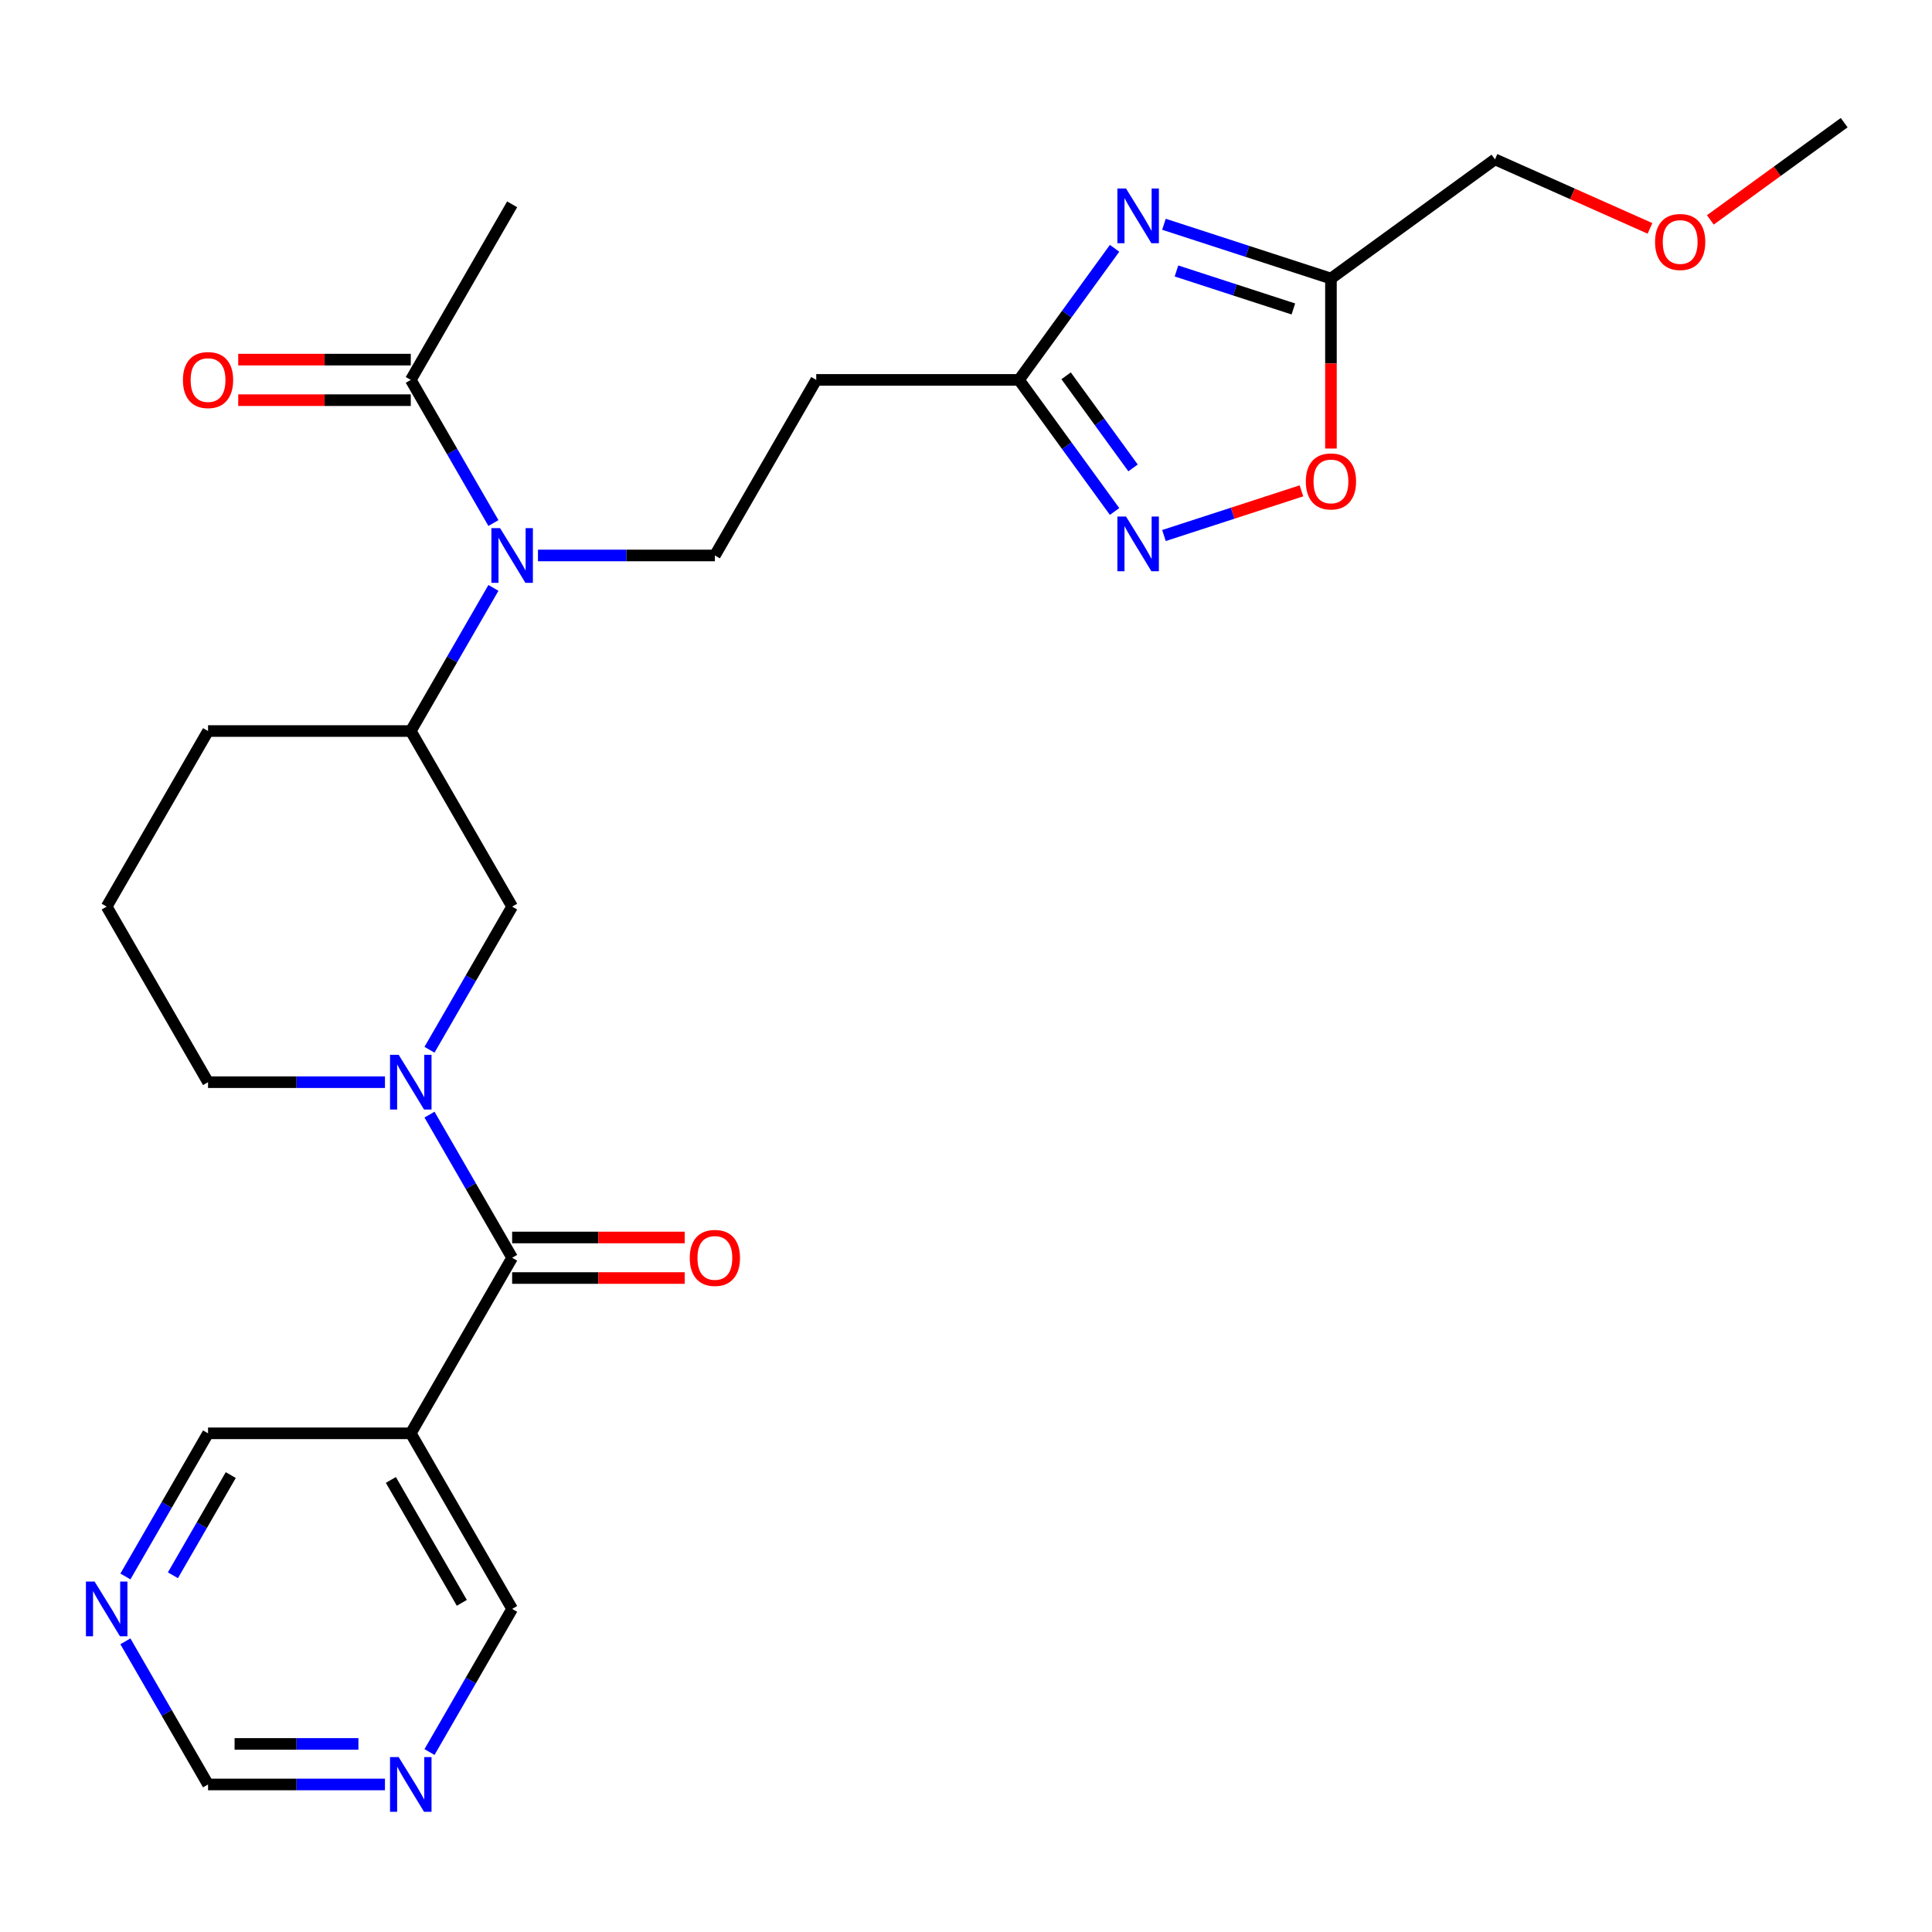 <?xml version='1.0' encoding='iso-8859-1'?>
<svg version='1.1' baseProfile='full'
              xmlns='http://www.w3.org/2000/svg'
                      xmlns:rdkit='http://www.rdkit.org/xml'
                      xmlns:xlink='http://www.w3.org/1999/xlink'
                  xml:space='preserve'
width='1000px' height='1000px' viewBox='0 0 1000 1000'>
<!-- END OF HEADER -->
<rect style='opacity:1.0;fill:#FFFFFF;stroke:none' width='1000' height='1000' x='0' y='0'> </rect>
<path class='bond-1' d='M 222.308,576.92 L 243.696,613.966' style='fill:none;fill-rule:evenodd;stroke:#0000FF;stroke-width:6px;stroke-linecap:butt;stroke-linejoin:miter;stroke-opacity:1' />
<path class='bond-1' d='M 243.696,613.966 L 265.085,651.012' style='fill:none;fill-rule:evenodd;stroke:#000000;stroke-width:6px;stroke-linecap:butt;stroke-linejoin:miter;stroke-opacity:1' />
<path class='bond-8' d='M 222.308,543.353 L 243.696,506.307' style='fill:none;fill-rule:evenodd;stroke:#0000FF;stroke-width:6px;stroke-linecap:butt;stroke-linejoin:miter;stroke-opacity:1' />
<path class='bond-8' d='M 243.696,506.307 L 265.085,469.261' style='fill:none;fill-rule:evenodd;stroke:#000000;stroke-width:6px;stroke-linecap:butt;stroke-linejoin:miter;stroke-opacity:1' />
<path class='bond-18' d='M 199.255,560.136 L 153.469,560.136' style='fill:none;fill-rule:evenodd;stroke:#0000FF;stroke-width:6px;stroke-linecap:butt;stroke-linejoin:miter;stroke-opacity:1' />
<path class='bond-18' d='M 153.469,560.136 L 107.684,560.136' style='fill:none;fill-rule:evenodd;stroke:#000000;stroke-width:6px;stroke-linecap:butt;stroke-linejoin:miter;stroke-opacity:1' />
<path class='bond-0' d='M 576.905,128.524 L 552.162,162.579' style='fill:none;fill-rule:evenodd;stroke:#0000FF;stroke-width:6px;stroke-linecap:butt;stroke-linejoin:miter;stroke-opacity:1' />
<path class='bond-0' d='M 552.162,162.579 L 527.42,196.634' style='fill:none;fill-rule:evenodd;stroke:#000000;stroke-width:6px;stroke-linecap:butt;stroke-linejoin:miter;stroke-opacity:1' />
<path class='bond-4' d='M 602.462,116.083 L 645.679,130.125' style='fill:none;fill-rule:evenodd;stroke:#0000FF;stroke-width:6px;stroke-linecap:butt;stroke-linejoin:miter;stroke-opacity:1' />
<path class='bond-4' d='M 645.679,130.125 L 688.897,144.167' style='fill:none;fill-rule:evenodd;stroke:#000000;stroke-width:6px;stroke-linecap:butt;stroke-linejoin:miter;stroke-opacity:1' />
<path class='bond-4' d='M 608.942,140.255 L 639.194,150.085' style='fill:none;fill-rule:evenodd;stroke:#0000FF;stroke-width:6px;stroke-linecap:butt;stroke-linejoin:miter;stroke-opacity:1' />
<path class='bond-4' d='M 639.194,150.085 L 669.446,159.914' style='fill:none;fill-rule:evenodd;stroke:#000000;stroke-width:6px;stroke-linecap:butt;stroke-linejoin:miter;stroke-opacity:1' />
<path class='bond-7' d='M 265.085,651.012 L 212.618,741.887' style='fill:none;fill-rule:evenodd;stroke:#000000;stroke-width:6px;stroke-linecap:butt;stroke-linejoin:miter;stroke-opacity:1' />
<path class='bond-13' d='M 265.085,661.505 L 309.74,661.505' style='fill:none;fill-rule:evenodd;stroke:#000000;stroke-width:6px;stroke-linecap:butt;stroke-linejoin:miter;stroke-opacity:1' />
<path class='bond-13' d='M 309.74,661.505 L 354.396,661.505' style='fill:none;fill-rule:evenodd;stroke:#FF0000;stroke-width:6px;stroke-linecap:butt;stroke-linejoin:miter;stroke-opacity:1' />
<path class='bond-13' d='M 265.085,640.518 L 309.74,640.518' style='fill:none;fill-rule:evenodd;stroke:#000000;stroke-width:6px;stroke-linecap:butt;stroke-linejoin:miter;stroke-opacity:1' />
<path class='bond-13' d='M 309.74,640.518 L 354.396,640.518' style='fill:none;fill-rule:evenodd;stroke:#FF0000;stroke-width:6px;stroke-linecap:butt;stroke-linejoin:miter;stroke-opacity:1' />
<path class='bond-2' d='M 576.905,264.744 L 552.162,230.689' style='fill:none;fill-rule:evenodd;stroke:#0000FF;stroke-width:6px;stroke-linecap:butt;stroke-linejoin:miter;stroke-opacity:1' />
<path class='bond-2' d='M 552.162,230.689 L 527.42,196.634' style='fill:none;fill-rule:evenodd;stroke:#000000;stroke-width:6px;stroke-linecap:butt;stroke-linejoin:miter;stroke-opacity:1' />
<path class='bond-2' d='M 586.461,242.192 L 569.141,218.354' style='fill:none;fill-rule:evenodd;stroke:#0000FF;stroke-width:6px;stroke-linecap:butt;stroke-linejoin:miter;stroke-opacity:1' />
<path class='bond-2' d='M 569.141,218.354 L 551.821,194.515' style='fill:none;fill-rule:evenodd;stroke:#000000;stroke-width:6px;stroke-linecap:butt;stroke-linejoin:miter;stroke-opacity:1' />
<path class='bond-6' d='M 602.462,277.186 L 638.043,265.625' style='fill:none;fill-rule:evenodd;stroke:#0000FF;stroke-width:6px;stroke-linecap:butt;stroke-linejoin:miter;stroke-opacity:1' />
<path class='bond-6' d='M 638.043,265.625 L 673.625,254.063' style='fill:none;fill-rule:evenodd;stroke:#FF0000;stroke-width:6px;stroke-linecap:butt;stroke-linejoin:miter;stroke-opacity:1' />
<path class='bond-3' d='M 527.42,196.634 L 422.486,196.634' style='fill:none;fill-rule:evenodd;stroke:#000000;stroke-width:6px;stroke-linecap:butt;stroke-linejoin:miter;stroke-opacity:1' />
<path class='bond-21' d='M 688.897,144.167 L 773.79,82.489' style='fill:none;fill-rule:evenodd;stroke:#000000;stroke-width:6px;stroke-linecap:butt;stroke-linejoin:miter;stroke-opacity:1' />
<path class='bond-29' d='M 688.897,144.167 L 688.897,188.163' style='fill:none;fill-rule:evenodd;stroke:#000000;stroke-width:6px;stroke-linecap:butt;stroke-linejoin:miter;stroke-opacity:1' />
<path class='bond-29' d='M 688.897,188.163 L 688.897,232.158' style='fill:none;fill-rule:evenodd;stroke:#FF0000;stroke-width:6px;stroke-linecap:butt;stroke-linejoin:miter;stroke-opacity:1' />
<path class='bond-5' d='M 255.395,304.293 L 234.007,341.339' style='fill:none;fill-rule:evenodd;stroke:#0000FF;stroke-width:6px;stroke-linecap:butt;stroke-linejoin:miter;stroke-opacity:1' />
<path class='bond-5' d='M 234.007,341.339 L 212.618,378.385' style='fill:none;fill-rule:evenodd;stroke:#000000;stroke-width:6px;stroke-linecap:butt;stroke-linejoin:miter;stroke-opacity:1' />
<path class='bond-9' d='M 255.395,270.726 L 234.007,233.68' style='fill:none;fill-rule:evenodd;stroke:#0000FF;stroke-width:6px;stroke-linecap:butt;stroke-linejoin:miter;stroke-opacity:1' />
<path class='bond-9' d='M 234.007,233.68 L 212.618,196.634' style='fill:none;fill-rule:evenodd;stroke:#000000;stroke-width:6px;stroke-linecap:butt;stroke-linejoin:miter;stroke-opacity:1' />
<path class='bond-12' d='M 278.448,287.51 L 324.234,287.51' style='fill:none;fill-rule:evenodd;stroke:#0000FF;stroke-width:6px;stroke-linecap:butt;stroke-linejoin:miter;stroke-opacity:1' />
<path class='bond-12' d='M 324.234,287.51 L 370.019,287.51' style='fill:none;fill-rule:evenodd;stroke:#000000;stroke-width:6px;stroke-linecap:butt;stroke-linejoin:miter;stroke-opacity:1' />
<path class='bond-19' d='M 212.618,741.887 L 265.085,832.763' style='fill:none;fill-rule:evenodd;stroke:#000000;stroke-width:6px;stroke-linecap:butt;stroke-linejoin:miter;stroke-opacity:1' />
<path class='bond-19' d='M 202.313,766.012 L 239.04,829.625' style='fill:none;fill-rule:evenodd;stroke:#000000;stroke-width:6px;stroke-linecap:butt;stroke-linejoin:miter;stroke-opacity:1' />
<path class='bond-20' d='M 212.618,741.887 L 107.684,741.887' style='fill:none;fill-rule:evenodd;stroke:#000000;stroke-width:6px;stroke-linecap:butt;stroke-linejoin:miter;stroke-opacity:1' />
<path class='bond-10' d='M 265.085,469.261 L 212.618,378.385' style='fill:none;fill-rule:evenodd;stroke:#000000;stroke-width:6px;stroke-linecap:butt;stroke-linejoin:miter;stroke-opacity:1' />
<path class='bond-16' d='M 212.618,186.141 L 167.963,186.141' style='fill:none;fill-rule:evenodd;stroke:#000000;stroke-width:6px;stroke-linecap:butt;stroke-linejoin:miter;stroke-opacity:1' />
<path class='bond-16' d='M 167.963,186.141 L 123.307,186.141' style='fill:none;fill-rule:evenodd;stroke:#FF0000;stroke-width:6px;stroke-linecap:butt;stroke-linejoin:miter;stroke-opacity:1' />
<path class='bond-16' d='M 212.618,207.128 L 167.963,207.128' style='fill:none;fill-rule:evenodd;stroke:#000000;stroke-width:6px;stroke-linecap:butt;stroke-linejoin:miter;stroke-opacity:1' />
<path class='bond-16' d='M 167.963,207.128 L 123.307,207.128' style='fill:none;fill-rule:evenodd;stroke:#FF0000;stroke-width:6px;stroke-linecap:butt;stroke-linejoin:miter;stroke-opacity:1' />
<path class='bond-23' d='M 212.618,196.634 L 265.085,105.759' style='fill:none;fill-rule:evenodd;stroke:#000000;stroke-width:6px;stroke-linecap:butt;stroke-linejoin:miter;stroke-opacity:1' />
<path class='bond-27' d='M 212.618,378.385 L 107.684,378.385' style='fill:none;fill-rule:evenodd;stroke:#000000;stroke-width:6px;stroke-linecap:butt;stroke-linejoin:miter;stroke-opacity:1' />
<path class='bond-11' d='M 422.486,196.634 L 370.019,287.51' style='fill:none;fill-rule:evenodd;stroke:#000000;stroke-width:6px;stroke-linecap:butt;stroke-linejoin:miter;stroke-opacity:1' />
<path class='bond-14' d='M 64.907,815.979 L 86.296,778.933' style='fill:none;fill-rule:evenodd;stroke:#0000FF;stroke-width:6px;stroke-linecap:butt;stroke-linejoin:miter;stroke-opacity:1' />
<path class='bond-14' d='M 86.296,778.933 L 107.684,741.887' style='fill:none;fill-rule:evenodd;stroke:#000000;stroke-width:6px;stroke-linecap:butt;stroke-linejoin:miter;stroke-opacity:1' />
<path class='bond-14' d='M 89.499,815.359 L 104.471,789.427' style='fill:none;fill-rule:evenodd;stroke:#0000FF;stroke-width:6px;stroke-linecap:butt;stroke-linejoin:miter;stroke-opacity:1' />
<path class='bond-14' d='M 104.471,789.427 L 119.443,763.494' style='fill:none;fill-rule:evenodd;stroke:#000000;stroke-width:6px;stroke-linecap:butt;stroke-linejoin:miter;stroke-opacity:1' />
<path class='bond-17' d='M 64.907,849.546 L 86.296,886.592' style='fill:none;fill-rule:evenodd;stroke:#0000FF;stroke-width:6px;stroke-linecap:butt;stroke-linejoin:miter;stroke-opacity:1' />
<path class='bond-17' d='M 86.296,886.592 L 107.684,923.638' style='fill:none;fill-rule:evenodd;stroke:#000000;stroke-width:6px;stroke-linecap:butt;stroke-linejoin:miter;stroke-opacity:1' />
<path class='bond-15' d='M 222.308,906.855 L 243.696,869.809' style='fill:none;fill-rule:evenodd;stroke:#0000FF;stroke-width:6px;stroke-linecap:butt;stroke-linejoin:miter;stroke-opacity:1' />
<path class='bond-15' d='M 243.696,869.809 L 265.085,832.763' style='fill:none;fill-rule:evenodd;stroke:#000000;stroke-width:6px;stroke-linecap:butt;stroke-linejoin:miter;stroke-opacity:1' />
<path class='bond-28' d='M 199.255,923.638 L 153.469,923.638' style='fill:none;fill-rule:evenodd;stroke:#0000FF;stroke-width:6px;stroke-linecap:butt;stroke-linejoin:miter;stroke-opacity:1' />
<path class='bond-28' d='M 153.469,923.638 L 107.684,923.638' style='fill:none;fill-rule:evenodd;stroke:#000000;stroke-width:6px;stroke-linecap:butt;stroke-linejoin:miter;stroke-opacity:1' />
<path class='bond-28' d='M 185.519,902.651 L 153.469,902.651' style='fill:none;fill-rule:evenodd;stroke:#0000FF;stroke-width:6px;stroke-linecap:butt;stroke-linejoin:miter;stroke-opacity:1' />
<path class='bond-28' d='M 153.469,902.651 L 121.42,902.651' style='fill:none;fill-rule:evenodd;stroke:#000000;stroke-width:6px;stroke-linecap:butt;stroke-linejoin:miter;stroke-opacity:1' />
<path class='bond-24' d='M 107.684,560.136 L 55.217,469.261' style='fill:none;fill-rule:evenodd;stroke:#000000;stroke-width:6px;stroke-linecap:butt;stroke-linejoin:miter;stroke-opacity:1' />
<path class='bond-25' d='M 773.79,82.489 L 813.909,100.351' style='fill:none;fill-rule:evenodd;stroke:#000000;stroke-width:6px;stroke-linecap:butt;stroke-linejoin:miter;stroke-opacity:1' />
<path class='bond-25' d='M 813.909,100.351 L 854.029,118.213' style='fill:none;fill-rule:evenodd;stroke:#FF0000;stroke-width:6px;stroke-linecap:butt;stroke-linejoin:miter;stroke-opacity:1' />
<path class='bond-22' d='M 107.684,378.385 L 55.217,469.261' style='fill:none;fill-rule:evenodd;stroke:#000000;stroke-width:6px;stroke-linecap:butt;stroke-linejoin:miter;stroke-opacity:1' />
<path class='bond-26' d='M 885.275,113.818 L 919.91,88.654' style='fill:none;fill-rule:evenodd;stroke:#FF0000;stroke-width:6px;stroke-linecap:butt;stroke-linejoin:miter;stroke-opacity:1' />
<path class='bond-26' d='M 919.91,88.654 L 954.545,63.49' style='fill:none;fill-rule:evenodd;stroke:#000000;stroke-width:6px;stroke-linecap:butt;stroke-linejoin:miter;stroke-opacity:1' />
<path  class='atom-0' d='M 206.358 545.976
L 215.638 560.976
Q 216.558 562.456, 218.038 565.136
Q 219.518 567.816, 219.598 567.976
L 219.598 545.976
L 223.358 545.976
L 223.358 574.296
L 219.478 574.296
L 209.518 557.896
Q 208.358 555.976, 207.118 553.776
Q 205.918 551.576, 205.558 550.896
L 205.558 574.296
L 201.878 574.296
L 201.878 545.976
L 206.358 545.976
' fill='#0000FF'/>
<path  class='atom-1' d='M 582.839 97.581
L 592.119 112.581
Q 593.039 114.061, 594.519 116.741
Q 595.999 119.421, 596.079 119.581
L 596.079 97.581
L 599.839 97.581
L 599.839 125.901
L 595.959 125.901
L 585.999 109.501
Q 584.839 107.581, 583.599 105.381
Q 582.399 103.181, 582.039 102.501
L 582.039 125.901
L 578.359 125.901
L 578.359 97.581
L 582.839 97.581
' fill='#0000FF'/>
<path  class='atom-3' d='M 582.839 267.368
L 592.119 282.368
Q 593.039 283.848, 594.519 286.528
Q 595.999 289.208, 596.079 289.368
L 596.079 267.368
L 599.839 267.368
L 599.839 295.688
L 595.959 295.688
L 585.999 279.288
Q 584.839 277.368, 583.599 275.168
Q 582.399 272.968, 582.039 272.288
L 582.039 295.688
L 578.359 295.688
L 578.359 267.368
L 582.839 267.368
' fill='#0000FF'/>
<path  class='atom-6' d='M 258.825 273.35
L 268.105 288.35
Q 269.025 289.83, 270.505 292.51
Q 271.985 295.19, 272.065 295.35
L 272.065 273.35
L 275.825 273.35
L 275.825 301.67
L 271.945 301.67
L 261.985 285.27
Q 260.825 283.35, 259.585 281.15
Q 258.385 278.95, 258.025 278.27
L 258.025 301.67
L 254.345 301.67
L 254.345 273.35
L 258.825 273.35
' fill='#0000FF'/>
<path  class='atom-7' d='M 675.897 249.181
Q 675.897 242.381, 679.257 238.581
Q 682.617 234.781, 688.897 234.781
Q 695.177 234.781, 698.537 238.581
Q 701.897 242.381, 701.897 249.181
Q 701.897 256.061, 698.497 259.981
Q 695.097 263.861, 688.897 263.861
Q 682.657 263.861, 679.257 259.981
Q 675.897 256.101, 675.897 249.181
M 688.897 260.661
Q 693.217 260.661, 695.537 257.781
Q 697.897 254.861, 697.897 249.181
Q 697.897 243.621, 695.537 240.821
Q 693.217 237.981, 688.897 237.981
Q 684.577 237.981, 682.217 240.781
Q 679.897 243.581, 679.897 249.181
Q 679.897 254.901, 682.217 257.781
Q 684.577 260.661, 688.897 260.661
' fill='#FF0000'/>
<path  class='atom-14' d='M 357.019 651.092
Q 357.019 644.292, 360.379 640.492
Q 363.739 636.692, 370.019 636.692
Q 376.299 636.692, 379.659 640.492
Q 383.019 644.292, 383.019 651.092
Q 383.019 657.972, 379.619 661.892
Q 376.219 665.772, 370.019 665.772
Q 363.779 665.772, 360.379 661.892
Q 357.019 658.012, 357.019 651.092
M 370.019 662.572
Q 374.339 662.572, 376.659 659.692
Q 379.019 656.772, 379.019 651.092
Q 379.019 645.532, 376.659 642.732
Q 374.339 639.892, 370.019 639.892
Q 365.699 639.892, 363.339 642.692
Q 361.019 645.492, 361.019 651.092
Q 361.019 656.812, 363.339 659.692
Q 365.699 662.572, 370.019 662.572
' fill='#FF0000'/>
<path  class='atom-15' d='M 48.957 818.603
L 58.237 833.603
Q 59.157 835.083, 60.637 837.763
Q 62.117 840.443, 62.197 840.603
L 62.197 818.603
L 65.957 818.603
L 65.957 846.923
L 62.077 846.923
L 52.117 830.523
Q 50.957 828.603, 49.717 826.403
Q 48.517 824.203, 48.157 823.523
L 48.157 846.923
L 44.477 846.923
L 44.477 818.603
L 48.957 818.603
' fill='#0000FF'/>
<path  class='atom-16' d='M 206.358 909.478
L 215.638 924.478
Q 216.558 925.958, 218.038 928.638
Q 219.518 931.318, 219.598 931.478
L 219.598 909.478
L 223.358 909.478
L 223.358 937.798
L 219.478 937.798
L 209.518 921.398
Q 208.358 919.478, 207.118 917.278
Q 205.918 915.078, 205.558 914.398
L 205.558 937.798
L 201.878 937.798
L 201.878 909.478
L 206.358 909.478
' fill='#0000FF'/>
<path  class='atom-17' d='M 94.684 196.714
Q 94.684 189.914, 98.044 186.114
Q 101.404 182.314, 107.684 182.314
Q 113.964 182.314, 117.324 186.114
Q 120.684 189.914, 120.684 196.714
Q 120.684 203.594, 117.284 207.514
Q 113.884 211.394, 107.684 211.394
Q 101.444 211.394, 98.044 207.514
Q 94.684 203.634, 94.684 196.714
M 107.684 208.194
Q 112.004 208.194, 114.324 205.314
Q 116.684 202.394, 116.684 196.714
Q 116.684 191.154, 114.324 188.354
Q 112.004 185.514, 107.684 185.514
Q 103.364 185.514, 101.004 188.314
Q 98.684 191.114, 98.684 196.714
Q 98.684 202.434, 101.004 205.314
Q 103.364 208.194, 107.684 208.194
' fill='#FF0000'/>
<path  class='atom-26' d='M 856.652 125.249
Q 856.652 118.449, 860.012 114.649
Q 863.372 110.849, 869.652 110.849
Q 875.932 110.849, 879.292 114.649
Q 882.652 118.449, 882.652 125.249
Q 882.652 132.129, 879.252 136.049
Q 875.852 139.929, 869.652 139.929
Q 863.412 139.929, 860.012 136.049
Q 856.652 132.169, 856.652 125.249
M 869.652 136.729
Q 873.972 136.729, 876.292 133.849
Q 878.652 130.929, 878.652 125.249
Q 878.652 119.689, 876.292 116.889
Q 873.972 114.049, 869.652 114.049
Q 865.332 114.049, 862.972 116.849
Q 860.652 119.649, 860.652 125.249
Q 860.652 130.969, 862.972 133.849
Q 865.332 136.729, 869.652 136.729
' fill='#FF0000'/>
</svg>
